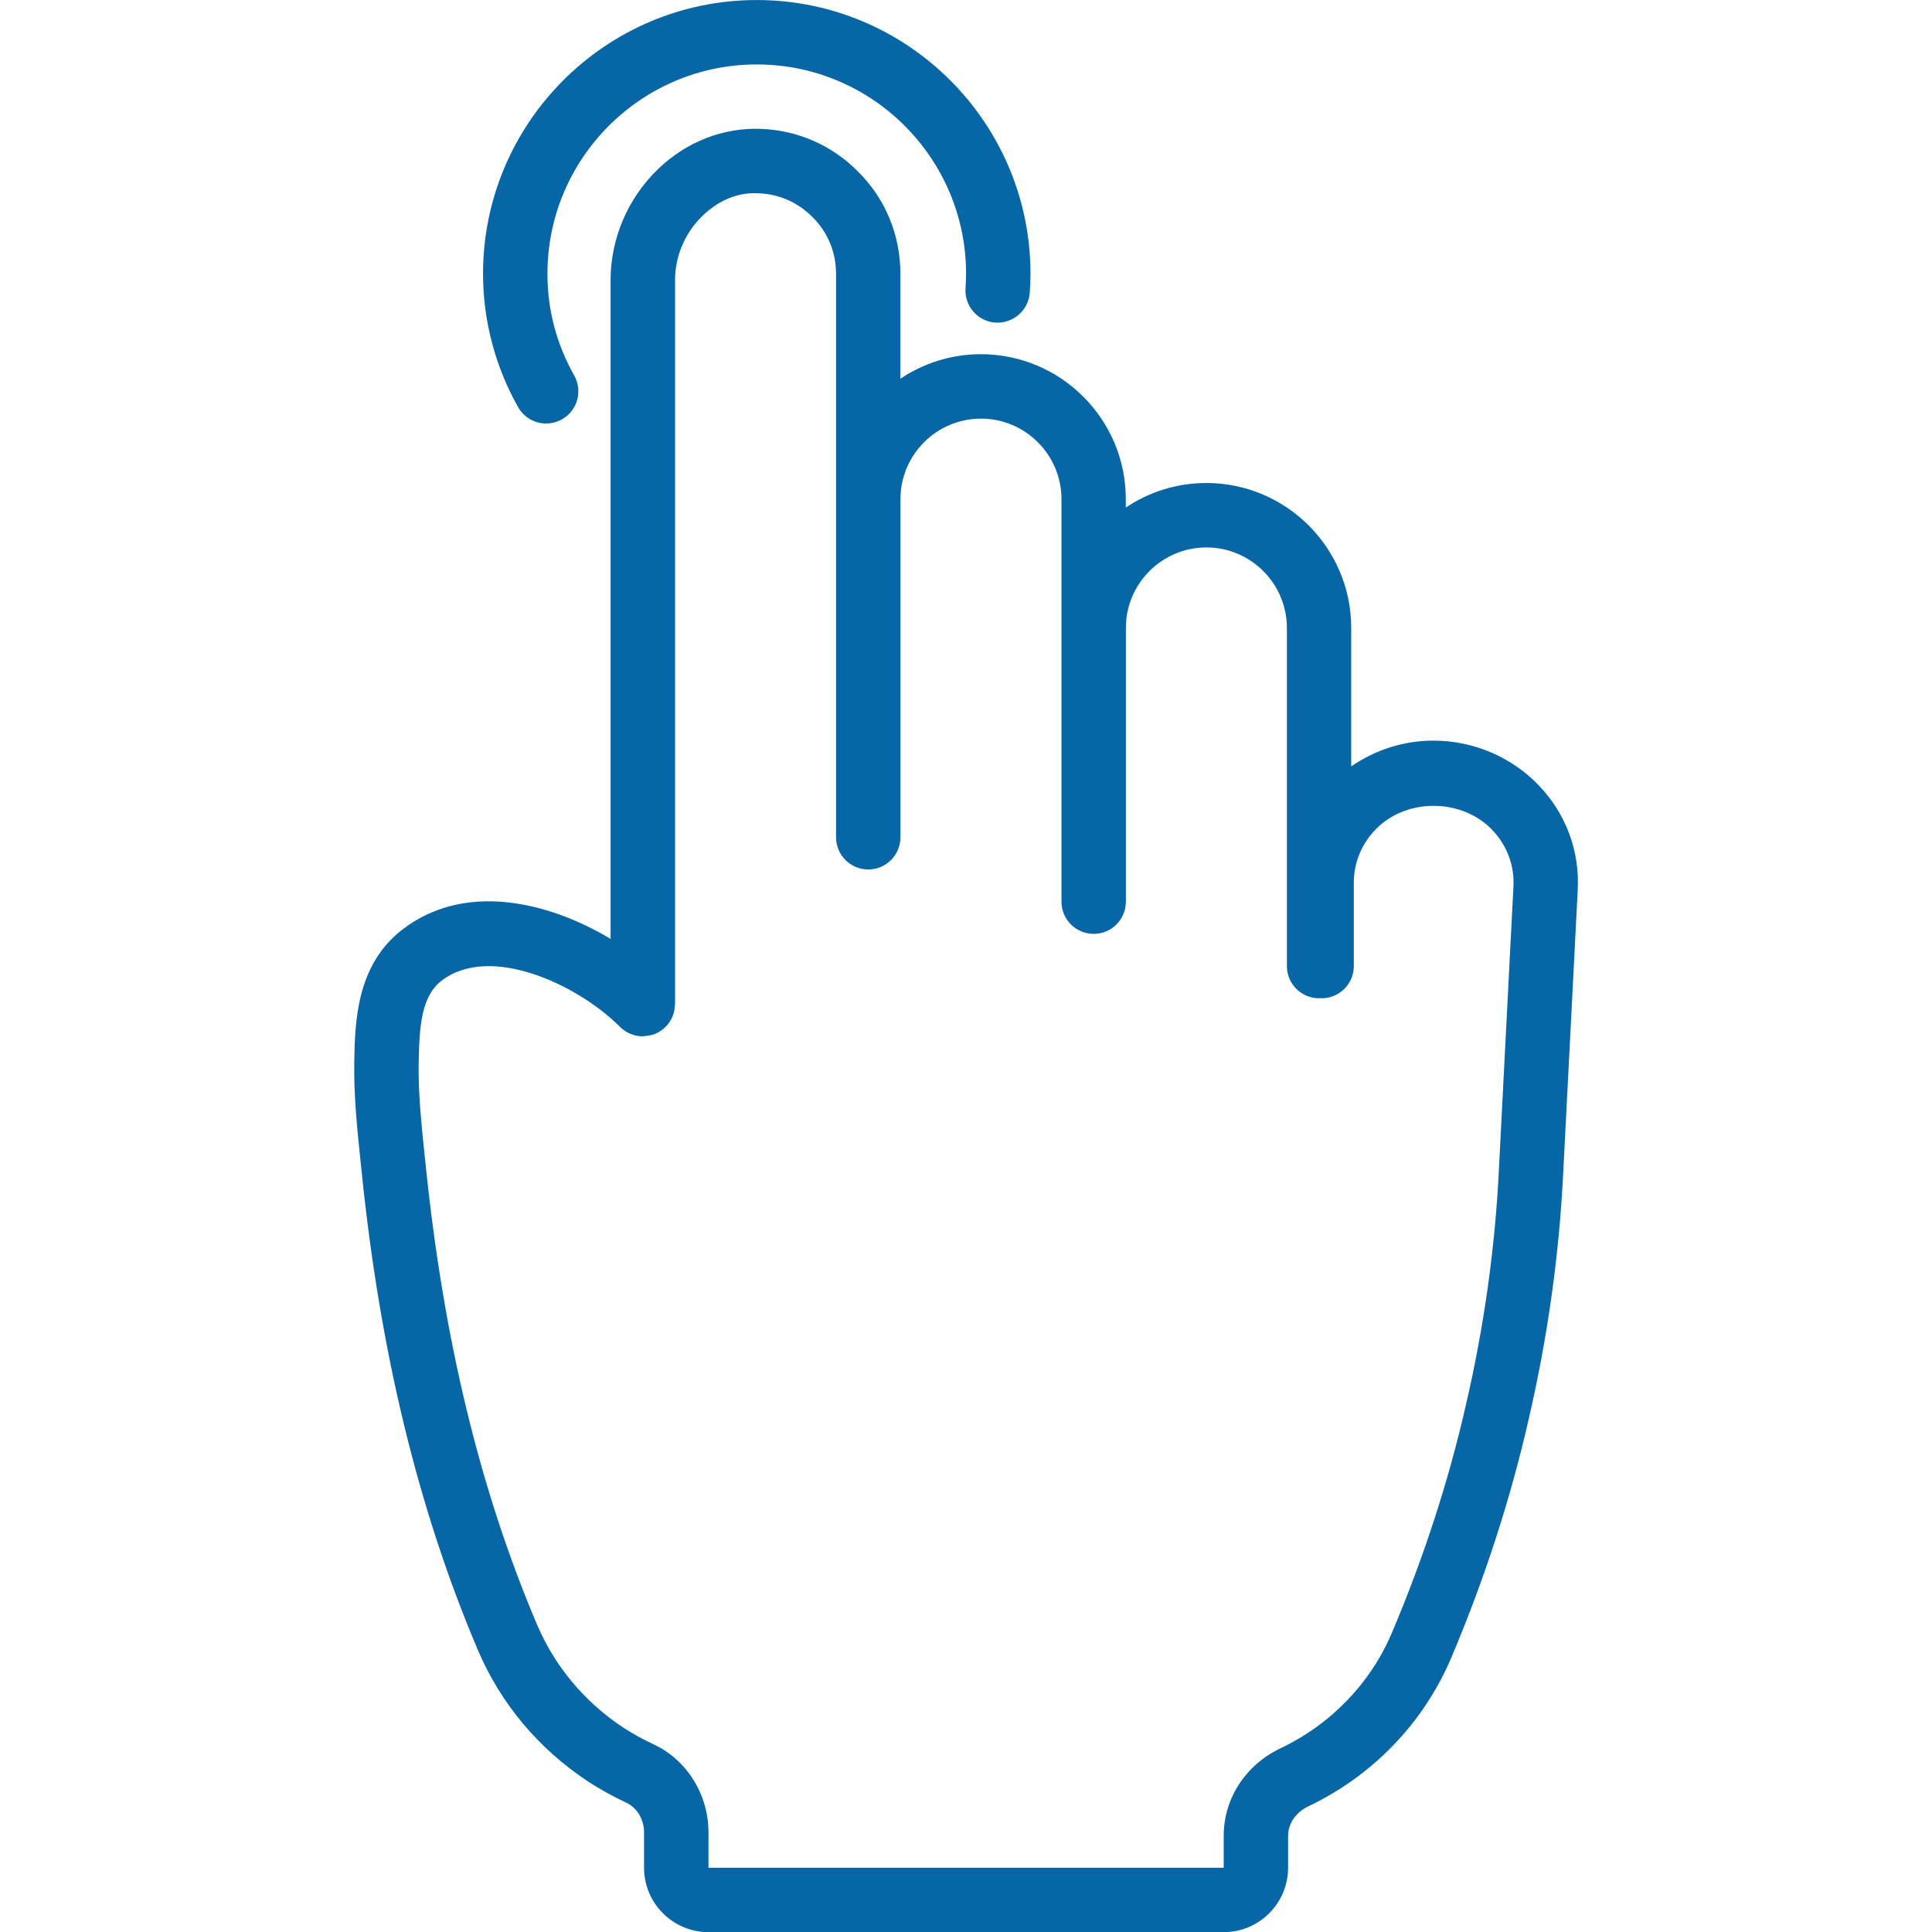 <?xml version="1.0" encoding="UTF-8"?>
<svg xmlns="http://www.w3.org/2000/svg" xmlns:xlink="http://www.w3.org/1999/xlink" viewBox="0,0,256,256" width="128px" height="128px" fill-rule="nonzero">
  <g fill="#0767a6" fill-rule="nonzero" stroke="none" stroke-width="1" stroke-linecap="butt" stroke-linejoin="miter" stroke-miterlimit="10" stroke-dasharray="" stroke-dashoffset="0" font-family="none" font-weight="none" font-size="none" text-anchor="none" style="mix-blend-mode: normal">
    <g transform="scale(4.267,4.267)">
      <path d="M11.23,36.384c0.576,5.624 1.754,10.476 3.6,14.834c0.707,1.67 1.891,3.088 3.432,4.104c0.378,0.246 0.776,0.466 1.182,0.655c0.338,0.157 0.556,0.52 0.556,0.926v1.097c0,1.103 0.897,2 2,2h16c1.103,0 2,-0.897 2,-2v-0.993c0,-0.379 0.241,-0.729 0.63,-0.915c2.006,-0.956 3.583,-2.597 4.441,-4.623c1.032,-2.44 1.839,-4.929 2.399,-7.394c0.59,-2.542 0.952,-5.128 1.075,-7.685l0.449,-8.759c0.063,-1.203 -0.363,-2.351 -1.199,-3.231c-0.845,-0.89 -2.04,-1.401 -3.278,-1.401c-0.929,0 -1.81,0.285 -2.557,0.801v-4.301c0,-2.481 -2.019,-4.5 -4.5,-4.5c-0.925,0 -1.784,0.282 -2.5,0.762v-0.262c0,-2.481 -2.019,-4.5 -4.5,-4.5c-0.925,0 -1.784,0.282 -2.5,0.762v-3.262c0,-1.209 -0.472,-2.339 -1.317,-3.172c-0.8,-0.812 -1.87,-1.283 -3.014,-1.325c-1.173,-0.045 -2.314,0.4 -3.197,1.251c-0.935,0.901 -1.471,2.155 -1.471,3.442v20.461c-1.963,-1.177 -4.561,-1.772 -6.48,-0.279c-1.421,1.105 -1.456,2.881 -1.479,4.056c-0.021,1.065 0.089,2.119 0.195,3.137zM13.709,30.457c1.495,-1.159 4.226,0.109 5.544,1.431c0,0 0.001,0 0.001,0.001c0.092,0.092 0.202,0.165 0.324,0.216c0.122,0.051 0.252,0.077 0.383,0.077c0,0 0.001,0 0.001,0c0.014,0 0.026,-0.008 0.04,-0.008c0.116,-0.005 0.232,-0.024 0.341,-0.069c0.245,-0.101 0.44,-0.296 0.542,-0.541c0.046,-0.112 0.067,-0.23 0.071,-0.349c0,-0.011 0.007,-0.021 0.007,-0.033v-22.486c0,-0.746 0.313,-1.476 0.859,-2.001c0.488,-0.47 1.098,-0.733 1.735,-0.693c0.632,0.023 1.223,0.282 1.674,0.74c0.472,0.464 0.731,1.089 0.731,1.758v7v10.5c0,0.552 0.448,1 1,1c0.552,0 1,-0.448 1,-1v-10.5c0,-1.378 1.122,-2.5 2.5,-2.5c1.378,0 2.5,1.122 2.5,2.5v4v8.5c0,0.552 0.448,1 1,1c0.552,0 1,-0.448 1,-1v-8.5c0,-1.378 1.122,-2.5 2.5,-2.5c1.378,0 2.5,1.122 2.5,2.5v10.5c0,0.552 0.448,1 1,1c0.014,0 0.026,-0.007 0.039,-0.008c0.014,0.001 0.025,0.008 0.039,0.008c0.552,0 1,-0.448 1,-1v-2.59c0,-0.638 0.256,-1.241 0.72,-1.696c0.966,-0.947 2.66,-0.912 3.585,0.064c0.455,0.479 0.686,1.101 0.652,1.751l-0.45,8.763c-0.117,2.44 -0.462,4.907 -1.026,7.336c-0.535,2.354 -1.306,4.731 -2.292,7.062c-0.666,1.575 -1.895,2.852 -3.459,3.597c-1.092,0.52 -1.77,1.562 -1.77,2.72v0.993h-16v-1.097c0,-1.182 -0.673,-2.258 -1.715,-2.741c-0.32,-0.148 -0.634,-0.322 -0.928,-0.513c-1.204,-0.795 -2.133,-1.906 -2.686,-3.211c-1.768,-4.171 -2.896,-8.835 -3.453,-14.258l-0.033,-0.315c-0.1,-0.958 -0.203,-1.948 -0.184,-2.89c0.022,-1.132 0.088,-2.036 0.706,-2.517z"></path>
      <path d="M16.961,13.15c0.167,0 0.335,-0.042 0.491,-0.129c0.481,-0.271 0.65,-0.881 0.379,-1.362c-0.551,-0.976 -0.831,-2.039 -0.831,-3.158c0,-3.584 2.916,-6.5 6.5,-6.5c3.584,0 6.5,2.916 6.5,6.5c0,0.15 -0.009,0.31 -0.018,0.46c-0.033,0.551 0.387,1.025 0.938,1.058c0.541,0.03 1.025,-0.386 1.058,-0.938c0.012,-0.189 0.022,-0.391 0.022,-0.58c0,-4.687 -3.813,-8.5 -8.5,-8.5c-4.687,0 -8.5,3.813 -8.5,8.5c0,1.447 0.376,2.88 1.089,4.142c0.184,0.326 0.522,0.508 0.872,0.508z"></path>
    </g>
  </g>
</svg>
